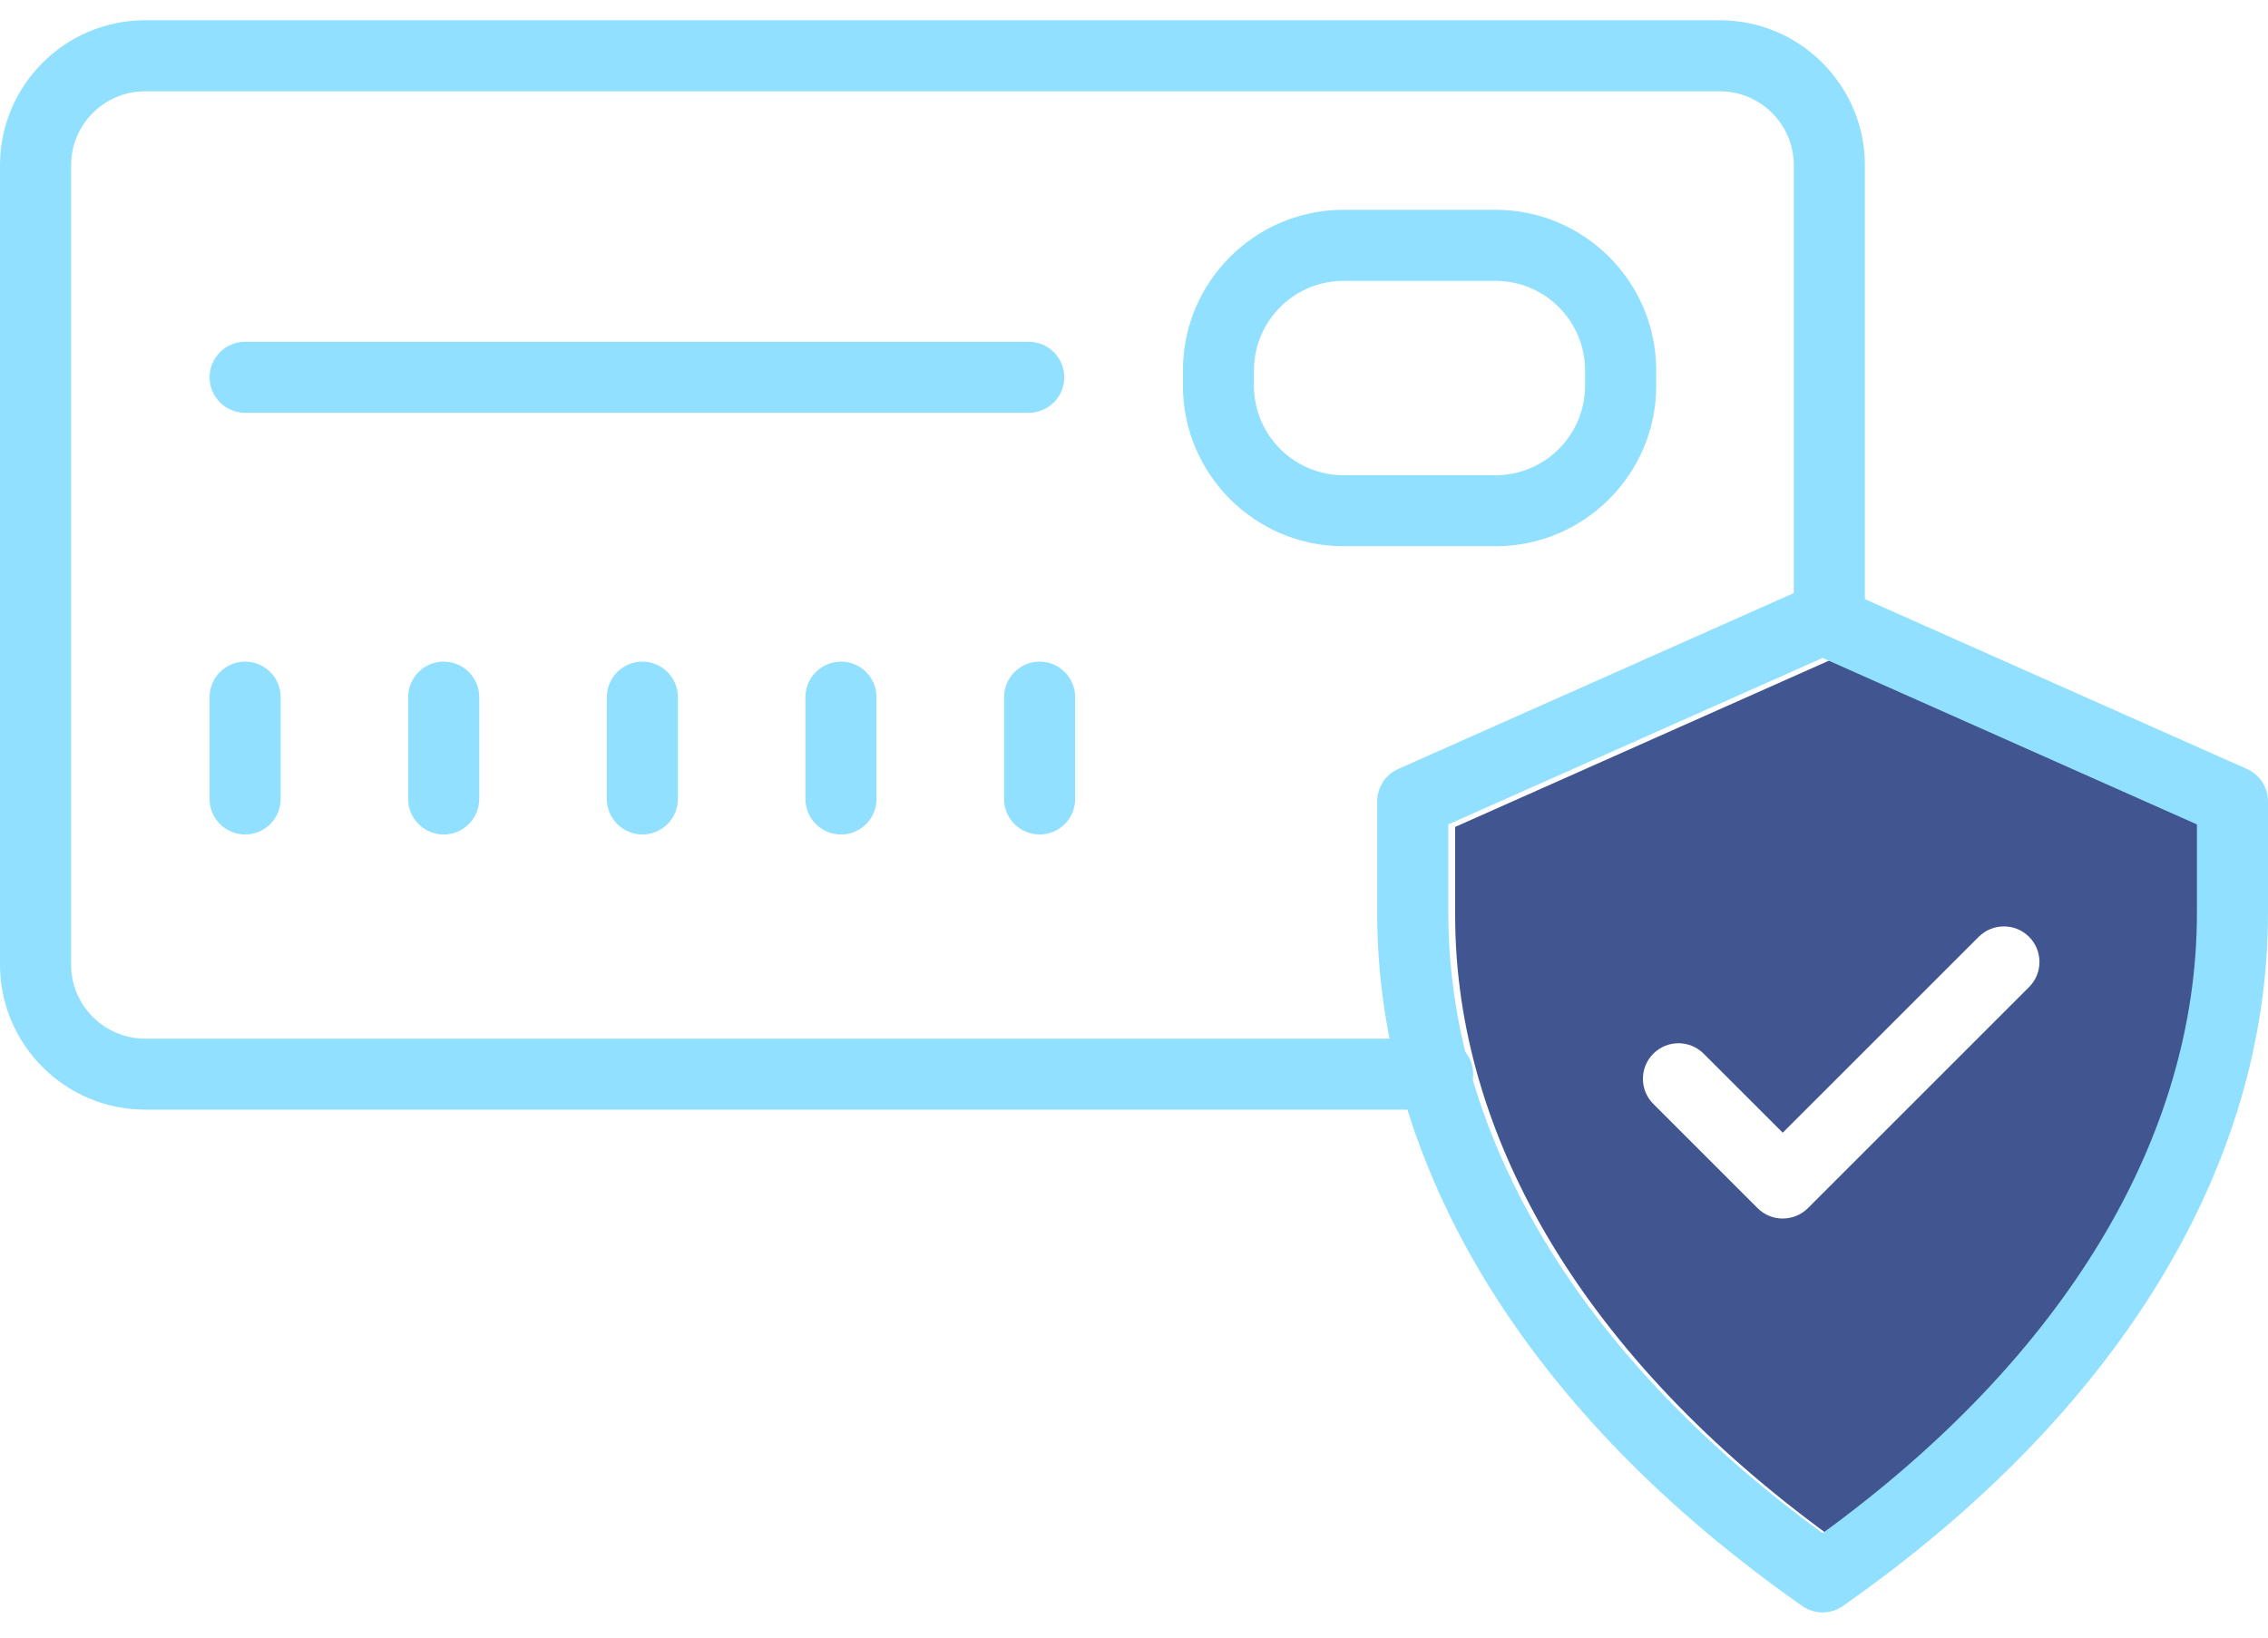 <?xml version="1.0" encoding="UTF-8"?>
<svg xmlns="http://www.w3.org/2000/svg" width="72" height="52" viewBox="0 0 72 52" fill="none">
  <path d="M45.639 35.235H4.608C2.067 35.235 0 33.169 0 30.629V5.249C0 2.709 2.067 0.643 4.608 0.643H54.596C57.136 0.643 59.203 2.709 59.203 5.249V19.63C59.203 20.253 58.698 20.758 58.075 20.758C57.452 20.758 56.946 20.253 56.946 19.63V5.249C56.946 3.952 55.893 2.899 54.596 2.899H4.608C3.31 2.899 2.257 3.952 2.257 5.249V30.629C2.257 31.926 3.31 32.981 4.608 32.981H45.639C46.262 32.981 46.767 33.486 46.767 34.109C46.767 34.73 46.262 35.235 45.639 35.235Z" fill="#92E0FF"></path>
  <path d="M47.479 17.345H42.653C39.842 17.345 37.553 15.057 37.553 12.246V11.76C37.553 8.95 39.84 6.662 42.653 6.662H47.479C50.29 6.662 52.579 8.949 52.579 11.76V12.246C52.579 15.057 50.291 17.345 47.479 17.345ZM42.651 8.919C41.083 8.919 39.808 10.194 39.808 11.761V12.248C39.808 13.815 41.083 15.09 42.651 15.09H47.477C49.045 15.09 50.32 13.815 50.32 12.248V11.761C50.32 10.194 49.045 8.919 47.477 8.919H42.651Z" fill="#92E0FF"></path>
  <path d="M7.782 26.498C7.159 26.498 6.653 25.993 6.653 25.37V22.137C6.653 21.515 7.159 21.009 7.782 21.009C8.405 21.009 8.91 21.515 8.91 22.137V25.37C8.91 25.994 8.405 26.498 7.782 26.498Z" fill="#92E0FF"></path>
  <path d="M14.085 26.498C13.462 26.498 12.957 25.993 12.957 25.37V22.137C12.957 21.515 13.462 21.009 14.085 21.009C14.708 21.009 15.214 21.515 15.214 22.137V25.37C15.214 25.994 14.708 26.498 14.085 26.498Z" fill="#92E0FF"></path>
  <path d="M20.393 26.498C19.77 26.498 19.265 25.993 19.265 25.37V22.137C19.265 21.515 19.77 21.009 20.393 21.009C21.016 21.009 21.521 21.515 21.521 22.137V25.37C21.521 25.994 21.016 26.498 20.393 26.498Z" fill="#92E0FF"></path>
  <path d="M26.698 26.498C26.075 26.498 25.569 25.993 25.569 25.37V22.137C25.569 21.515 26.075 21.009 26.698 21.009C27.321 21.009 27.826 21.515 27.826 22.137V25.37C27.826 25.994 27.321 26.498 26.698 26.498Z" fill="#92E0FF"></path>
  <path d="M33.003 26.498C32.38 26.498 31.875 25.993 31.875 25.37V22.137C31.875 21.515 32.38 21.009 33.003 21.009C33.626 21.009 34.132 21.515 34.132 22.137V25.37C34.132 25.994 33.626 26.498 33.003 26.498Z" fill="#92E0FF"></path>
  <path d="M32.656 13.109H7.782C7.159 13.109 6.653 12.603 6.653 11.981C6.653 11.358 7.159 10.852 7.782 10.852H32.657C33.28 10.852 33.786 11.358 33.786 11.981C33.786 12.603 33.279 13.109 32.657 13.109H32.656Z" fill="#92E0FF"></path>
  <path d="M58.078 20.971L46.195 26.258V29.062C46.195 36.203 50.409 43.176 58.078 48.763C65.751 43.176 69.962 36.203 69.962 29.062V26.258L58.078 20.971ZM64.414 31.344L57.394 38.364C57.17 38.584 56.884 38.693 56.593 38.693C56.305 38.693 56.016 38.583 55.795 38.362L52.487 35.054C52.046 34.614 52.046 33.898 52.487 33.458C52.927 33.017 53.643 33.017 54.084 33.458L56.595 35.968L62.817 29.747C63.258 29.307 63.973 29.307 64.414 29.747C64.855 30.188 64.855 30.904 64.414 31.344Z" fill="#415691"></path>
  <path d="M57.861 51.2C57.633 51.2 57.409 51.133 57.213 50.996C48.514 44.899 43.72 37.082 43.72 28.985V25.447C43.72 25.002 43.983 24.597 44.39 24.417L57.401 18.63C57.694 18.501 58.026 18.501 58.318 18.63L71.33 24.417C71.737 24.599 72 25.003 72 25.447V28.985C72 37.082 67.209 44.9 58.506 50.996C58.315 51.131 58.087 51.2 57.863 51.2H57.861ZM45.978 26.178V28.983C45.978 36.124 50.192 43.097 57.861 48.684C65.534 43.097 69.744 36.124 69.744 28.983V26.178L57.861 20.892L45.978 26.178Z" fill="#92E0FF"></path>
</svg>
